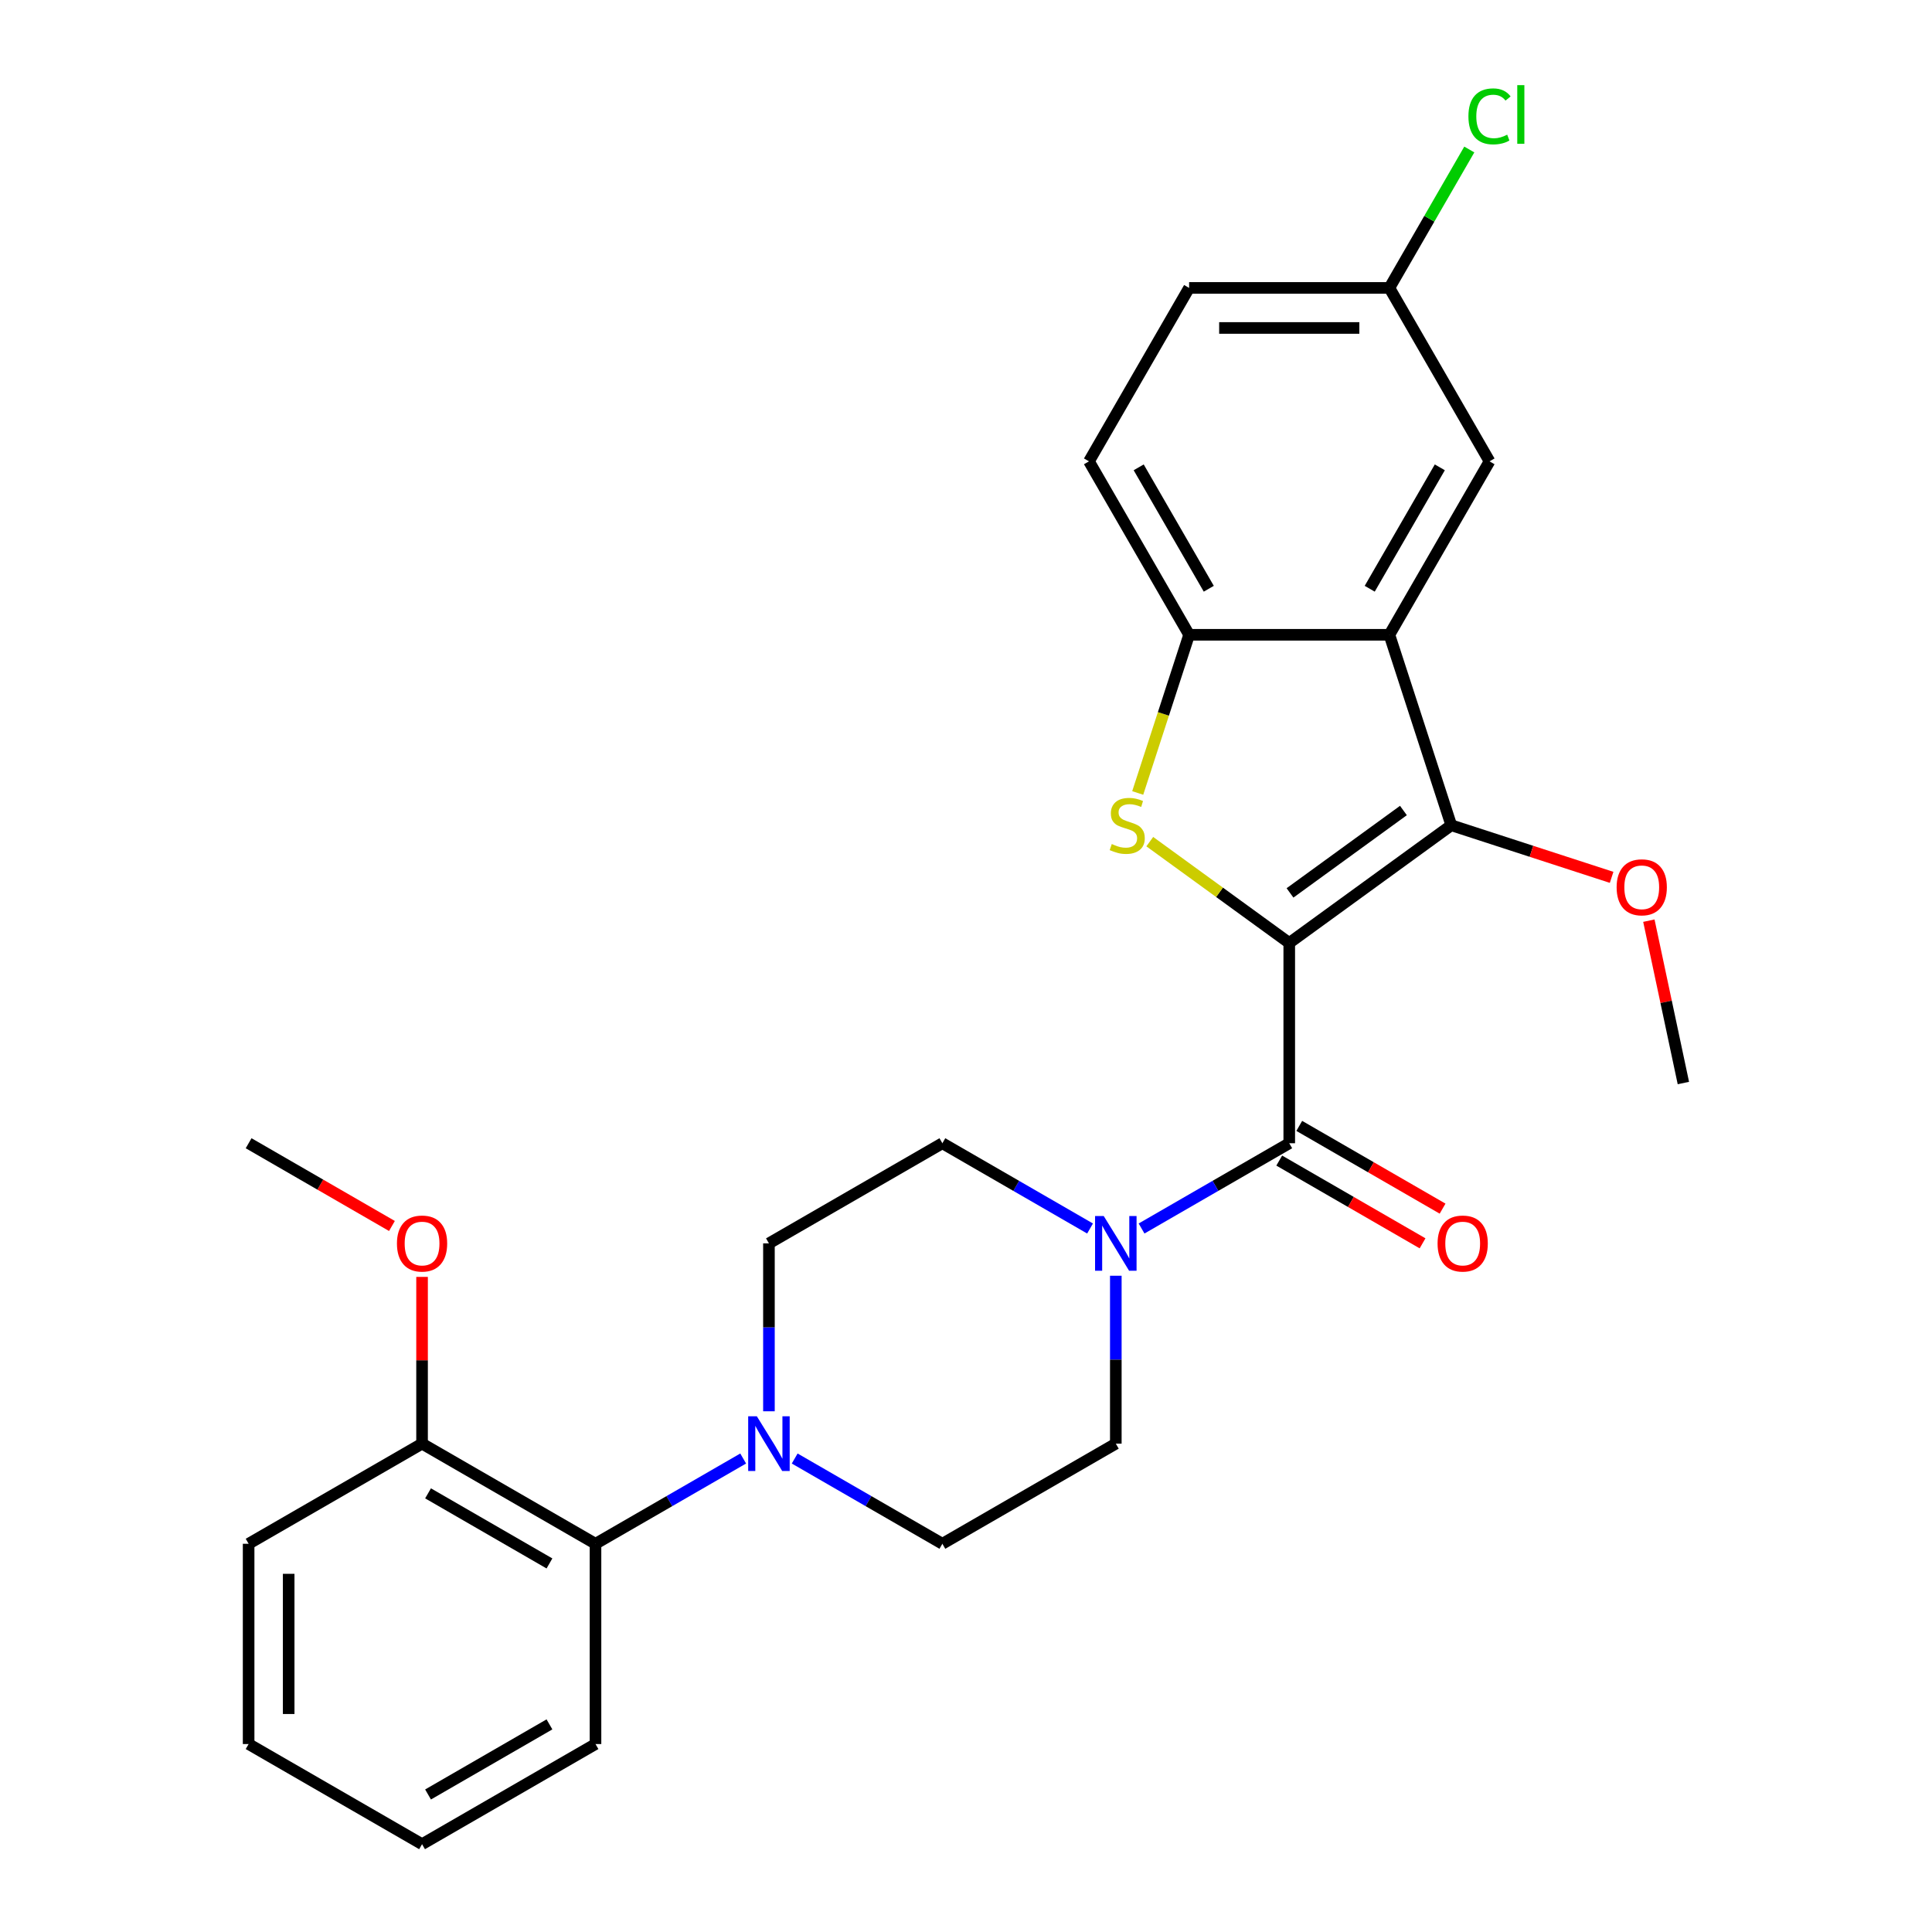 <?xml version='1.0' encoding='iso-8859-1'?>
<svg version='1.1' baseProfile='full'
              xmlns='http://www.w3.org/2000/svg'
                      xmlns:rdkit='http://www.rdkit.org/xml'
                      xmlns:xlink='http://www.w3.org/1999/xlink'
                  xml:space='preserve'
width='1000px' height='1000px' viewBox='0 0 1000 1000'>
<!-- END OF HEADER -->
<rect style='opacity:1.0;fill:#FFFFFF;stroke:none' width='1000' height='1000' x='0' y='0'> </rect>
<path class='bond-0' d='M 667.314,488.08 L 631.219,461.855' style='fill:none;fill-rule:evenodd;stroke:#000000;stroke-width:6px;stroke-linecap:butt;stroke-linejoin:miter;stroke-opacity:1' />
<path class='bond-0' d='M 631.219,461.855 L 595.124,435.631' style='fill:none;fill-rule:evenodd;stroke:#CCCC00;stroke-width:6px;stroke-linecap:butt;stroke-linejoin:miter;stroke-opacity:1' />
<path class='bond-1' d='M 667.314,488.08 L 751.176,427.151' style='fill:none;fill-rule:evenodd;stroke:#000000;stroke-width:6px;stroke-linecap:butt;stroke-linejoin:miter;stroke-opacity:1' />
<path class='bond-1' d='M 667.708,462.168 L 726.411,419.518' style='fill:none;fill-rule:evenodd;stroke:#000000;stroke-width:6px;stroke-linecap:butt;stroke-linejoin:miter;stroke-opacity:1' />
<path class='bond-2' d='M 667.314,488.08 L 667.314,591.739' style='fill:none;fill-rule:evenodd;stroke:#000000;stroke-width:6px;stroke-linecap:butt;stroke-linejoin:miter;stroke-opacity:1' />
<path class='bond-4' d='M 588.882,410.439 L 602.184,369.502' style='fill:none;fill-rule:evenodd;stroke:#CCCC00;stroke-width:6px;stroke-linecap:butt;stroke-linejoin:miter;stroke-opacity:1' />
<path class='bond-4' d='M 602.184,369.502 L 615.485,328.565' style='fill:none;fill-rule:evenodd;stroke:#000000;stroke-width:6px;stroke-linecap:butt;stroke-linejoin:miter;stroke-opacity:1' />
<path class='bond-3' d='M 751.176,427.151 L 719.144,328.565' style='fill:none;fill-rule:evenodd;stroke:#000000;stroke-width:6px;stroke-linecap:butt;stroke-linejoin:miter;stroke-opacity:1' />
<path class='bond-16' d='M 751.176,427.151 L 792.673,440.634' style='fill:none;fill-rule:evenodd;stroke:#000000;stroke-width:6px;stroke-linecap:butt;stroke-linejoin:miter;stroke-opacity:1' />
<path class='bond-16' d='M 792.673,440.634 L 834.17,454.117' style='fill:none;fill-rule:evenodd;stroke:#FF0000;stroke-width:6px;stroke-linecap:butt;stroke-linejoin:miter;stroke-opacity:1' />
<path class='bond-5' d='M 667.314,591.739 L 629.094,613.805' style='fill:none;fill-rule:evenodd;stroke:#000000;stroke-width:6px;stroke-linecap:butt;stroke-linejoin:miter;stroke-opacity:1' />
<path class='bond-5' d='M 629.094,613.805 L 590.874,635.872' style='fill:none;fill-rule:evenodd;stroke:#0000FF;stroke-width:6px;stroke-linecap:butt;stroke-linejoin:miter;stroke-opacity:1' />
<path class='bond-9' d='M 662.131,600.716 L 699.221,622.13' style='fill:none;fill-rule:evenodd;stroke:#000000;stroke-width:6px;stroke-linecap:butt;stroke-linejoin:miter;stroke-opacity:1' />
<path class='bond-9' d='M 699.221,622.13 L 736.311,643.544' style='fill:none;fill-rule:evenodd;stroke:#FF0000;stroke-width:6px;stroke-linecap:butt;stroke-linejoin:miter;stroke-opacity:1' />
<path class='bond-9' d='M 672.497,582.762 L 709.587,604.176' style='fill:none;fill-rule:evenodd;stroke:#000000;stroke-width:6px;stroke-linecap:butt;stroke-linejoin:miter;stroke-opacity:1' />
<path class='bond-9' d='M 709.587,604.176 L 746.677,625.59' style='fill:none;fill-rule:evenodd;stroke:#FF0000;stroke-width:6px;stroke-linecap:butt;stroke-linejoin:miter;stroke-opacity:1' />
<path class='bond-8' d='M 719.144,328.565 L 770.973,238.794' style='fill:none;fill-rule:evenodd;stroke:#000000;stroke-width:6px;stroke-linecap:butt;stroke-linejoin:miter;stroke-opacity:1' />
<path class='bond-8' d='M 708.964,304.734 L 745.245,241.894' style='fill:none;fill-rule:evenodd;stroke:#000000;stroke-width:6px;stroke-linecap:butt;stroke-linejoin:miter;stroke-opacity:1' />
<path class='bond-27' d='M 719.144,328.565 L 615.485,328.565' style='fill:none;fill-rule:evenodd;stroke:#000000;stroke-width:6px;stroke-linecap:butt;stroke-linejoin:miter;stroke-opacity:1' />
<path class='bond-14' d='M 615.485,328.565 L 563.655,238.794' style='fill:none;fill-rule:evenodd;stroke:#000000;stroke-width:6px;stroke-linecap:butt;stroke-linejoin:miter;stroke-opacity:1' />
<path class='bond-14' d='M 625.665,304.734 L 589.384,241.894' style='fill:none;fill-rule:evenodd;stroke:#000000;stroke-width:6px;stroke-linecap:butt;stroke-linejoin:miter;stroke-opacity:1' />
<path class='bond-10' d='M 564.211,635.872 L 525.992,613.805' style='fill:none;fill-rule:evenodd;stroke:#0000FF;stroke-width:6px;stroke-linecap:butt;stroke-linejoin:miter;stroke-opacity:1' />
<path class='bond-10' d='M 525.992,613.805 L 487.772,591.739' style='fill:none;fill-rule:evenodd;stroke:#000000;stroke-width:6px;stroke-linecap:butt;stroke-linejoin:miter;stroke-opacity:1' />
<path class='bond-11' d='M 577.543,660.32 L 577.543,703.774' style='fill:none;fill-rule:evenodd;stroke:#0000FF;stroke-width:6px;stroke-linecap:butt;stroke-linejoin:miter;stroke-opacity:1' />
<path class='bond-11' d='M 577.543,703.774 L 577.543,747.228' style='fill:none;fill-rule:evenodd;stroke:#000000;stroke-width:6px;stroke-linecap:butt;stroke-linejoin:miter;stroke-opacity:1' />
<path class='bond-6' d='M 411.332,754.924 L 449.552,776.991' style='fill:none;fill-rule:evenodd;stroke:#0000FF;stroke-width:6px;stroke-linecap:butt;stroke-linejoin:miter;stroke-opacity:1' />
<path class='bond-6' d='M 449.552,776.991 L 487.772,799.057' style='fill:none;fill-rule:evenodd;stroke:#000000;stroke-width:6px;stroke-linecap:butt;stroke-linejoin:miter;stroke-opacity:1' />
<path class='bond-7' d='M 384.669,754.924 L 346.449,776.991' style='fill:none;fill-rule:evenodd;stroke:#0000FF;stroke-width:6px;stroke-linecap:butt;stroke-linejoin:miter;stroke-opacity:1' />
<path class='bond-7' d='M 346.449,776.991 L 308.229,799.057' style='fill:none;fill-rule:evenodd;stroke:#000000;stroke-width:6px;stroke-linecap:butt;stroke-linejoin:miter;stroke-opacity:1' />
<path class='bond-28' d='M 398,730.476 L 398,687.022' style='fill:none;fill-rule:evenodd;stroke:#0000FF;stroke-width:6px;stroke-linecap:butt;stroke-linejoin:miter;stroke-opacity:1' />
<path class='bond-28' d='M 398,687.022 L 398,643.569' style='fill:none;fill-rule:evenodd;stroke:#000000;stroke-width:6px;stroke-linecap:butt;stroke-linejoin:miter;stroke-opacity:1' />
<path class='bond-15' d='M 308.229,799.057 L 218.458,747.228' style='fill:none;fill-rule:evenodd;stroke:#000000;stroke-width:6px;stroke-linecap:butt;stroke-linejoin:miter;stroke-opacity:1' />
<path class='bond-15' d='M 284.397,809.237 L 221.558,772.956' style='fill:none;fill-rule:evenodd;stroke:#000000;stroke-width:6px;stroke-linecap:butt;stroke-linejoin:miter;stroke-opacity:1' />
<path class='bond-21' d='M 308.229,799.057 L 308.229,902.716' style='fill:none;fill-rule:evenodd;stroke:#000000;stroke-width:6px;stroke-linecap:butt;stroke-linejoin:miter;stroke-opacity:1' />
<path class='bond-17' d='M 770.973,238.794 L 719.144,149.023' style='fill:none;fill-rule:evenodd;stroke:#000000;stroke-width:6px;stroke-linecap:butt;stroke-linejoin:miter;stroke-opacity:1' />
<path class='bond-12' d='M 487.772,591.739 L 398,643.569' style='fill:none;fill-rule:evenodd;stroke:#000000;stroke-width:6px;stroke-linecap:butt;stroke-linejoin:miter;stroke-opacity:1' />
<path class='bond-13' d='M 577.543,747.228 L 487.772,799.057' style='fill:none;fill-rule:evenodd;stroke:#000000;stroke-width:6px;stroke-linecap:butt;stroke-linejoin:miter;stroke-opacity:1' />
<path class='bond-18' d='M 563.655,238.794 L 615.485,149.023' style='fill:none;fill-rule:evenodd;stroke:#000000;stroke-width:6px;stroke-linecap:butt;stroke-linejoin:miter;stroke-opacity:1' />
<path class='bond-20' d='M 218.458,747.228 L 218.458,704.074' style='fill:none;fill-rule:evenodd;stroke:#000000;stroke-width:6px;stroke-linecap:butt;stroke-linejoin:miter;stroke-opacity:1' />
<path class='bond-20' d='M 218.458,704.074 L 218.458,660.92' style='fill:none;fill-rule:evenodd;stroke:#FF0000;stroke-width:6px;stroke-linecap:butt;stroke-linejoin:miter;stroke-opacity:1' />
<path class='bond-22' d='M 218.458,747.228 L 128.686,799.057' style='fill:none;fill-rule:evenodd;stroke:#000000;stroke-width:6px;stroke-linecap:butt;stroke-linejoin:miter;stroke-opacity:1' />
<path class='bond-23' d='M 853.45,476.535 L 862.382,518.556' style='fill:none;fill-rule:evenodd;stroke:#FF0000;stroke-width:6px;stroke-linecap:butt;stroke-linejoin:miter;stroke-opacity:1' />
<path class='bond-23' d='M 862.382,518.556 L 871.314,560.577' style='fill:none;fill-rule:evenodd;stroke:#000000;stroke-width:6px;stroke-linecap:butt;stroke-linejoin:miter;stroke-opacity:1' />
<path class='bond-19' d='M 719.144,149.023 L 739.824,113.203' style='fill:none;fill-rule:evenodd;stroke:#000000;stroke-width:6px;stroke-linecap:butt;stroke-linejoin:miter;stroke-opacity:1' />
<path class='bond-19' d='M 739.824,113.203 L 760.505,77.383' style='fill:none;fill-rule:evenodd;stroke:#00CC00;stroke-width:6px;stroke-linecap:butt;stroke-linejoin:miter;stroke-opacity:1' />
<path class='bond-29' d='M 719.144,149.023 L 615.485,149.023' style='fill:none;fill-rule:evenodd;stroke:#000000;stroke-width:6px;stroke-linecap:butt;stroke-linejoin:miter;stroke-opacity:1' />
<path class='bond-29' d='M 703.595,169.755 L 631.034,169.755' style='fill:none;fill-rule:evenodd;stroke:#000000;stroke-width:6px;stroke-linecap:butt;stroke-linejoin:miter;stroke-opacity:1' />
<path class='bond-24' d='M 202.866,634.567 L 165.776,613.153' style='fill:none;fill-rule:evenodd;stroke:#FF0000;stroke-width:6px;stroke-linecap:butt;stroke-linejoin:miter;stroke-opacity:1' />
<path class='bond-24' d='M 165.776,613.153 L 128.686,591.739' style='fill:none;fill-rule:evenodd;stroke:#000000;stroke-width:6px;stroke-linecap:butt;stroke-linejoin:miter;stroke-opacity:1' />
<path class='bond-25' d='M 308.229,902.716 L 218.458,954.545' style='fill:none;fill-rule:evenodd;stroke:#000000;stroke-width:6px;stroke-linecap:butt;stroke-linejoin:miter;stroke-opacity:1' />
<path class='bond-25' d='M 284.397,892.536 L 221.558,928.817' style='fill:none;fill-rule:evenodd;stroke:#000000;stroke-width:6px;stroke-linecap:butt;stroke-linejoin:miter;stroke-opacity:1' />
<path class='bond-30' d='M 128.686,799.057 L 128.686,902.716' style='fill:none;fill-rule:evenodd;stroke:#000000;stroke-width:6px;stroke-linecap:butt;stroke-linejoin:miter;stroke-opacity:1' />
<path class='bond-30' d='M 149.418,814.606 L 149.418,887.167' style='fill:none;fill-rule:evenodd;stroke:#000000;stroke-width:6px;stroke-linecap:butt;stroke-linejoin:miter;stroke-opacity:1' />
<path class='bond-26' d='M 218.458,954.545 L 128.686,902.716' style='fill:none;fill-rule:evenodd;stroke:#000000;stroke-width:6px;stroke-linecap:butt;stroke-linejoin:miter;stroke-opacity:1' />
<path  class='atom-1' d='M 575.452 436.871
Q 575.772 436.991, 577.092 437.551
Q 578.412 438.111, 579.852 438.471
Q 581.332 438.791, 582.772 438.791
Q 585.452 438.791, 587.012 437.511
Q 588.572 436.191, 588.572 433.911
Q 588.572 432.351, 587.772 431.391
Q 587.012 430.431, 585.812 429.911
Q 584.612 429.391, 582.612 428.791
Q 580.092 428.031, 578.572 427.311
Q 577.092 426.591, 576.012 425.071
Q 574.972 423.551, 574.972 420.991
Q 574.972 417.431, 577.372 415.231
Q 579.812 413.031, 584.612 413.031
Q 587.892 413.031, 591.612 414.591
L 590.692 417.671
Q 587.292 416.271, 584.732 416.271
Q 581.972 416.271, 580.452 417.431
Q 578.932 418.551, 578.972 420.511
Q 578.972 422.031, 579.732 422.951
Q 580.532 423.871, 581.652 424.391
Q 582.812 424.911, 584.732 425.511
Q 587.292 426.311, 588.812 427.111
Q 590.332 427.911, 591.412 429.551
Q 592.532 431.151, 592.532 433.911
Q 592.532 437.831, 589.892 439.951
Q 587.292 442.031, 582.932 442.031
Q 580.412 442.031, 578.492 441.471
Q 576.612 440.951, 574.372 440.031
L 575.452 436.871
' fill='#CCCC00'/>
<path  class='atom-6' d='M 571.283 629.409
L 580.563 644.409
Q 581.483 645.889, 582.963 648.569
Q 584.443 651.249, 584.523 651.409
L 584.523 629.409
L 588.283 629.409
L 588.283 657.729
L 584.403 657.729
L 574.443 641.329
Q 573.283 639.409, 572.043 637.209
Q 570.843 635.009, 570.483 634.329
L 570.483 657.729
L 566.803 657.729
L 566.803 629.409
L 571.283 629.409
' fill='#0000FF'/>
<path  class='atom-7' d='M 391.74 733.068
L 401.02 748.068
Q 401.94 749.548, 403.42 752.228
Q 404.9 754.908, 404.98 755.068
L 404.98 733.068
L 408.74 733.068
L 408.74 761.388
L 404.86 761.388
L 394.9 744.988
Q 393.74 743.068, 392.5 740.868
Q 391.3 738.668, 390.94 737.988
L 390.94 761.388
L 387.26 761.388
L 387.26 733.068
L 391.74 733.068
' fill='#0000FF'/>
<path  class='atom-10' d='M 744.086 643.649
Q 744.086 636.849, 747.446 633.049
Q 750.806 629.249, 757.086 629.249
Q 763.366 629.249, 766.726 633.049
Q 770.086 636.849, 770.086 643.649
Q 770.086 650.529, 766.686 654.449
Q 763.286 658.329, 757.086 658.329
Q 750.846 658.329, 747.446 654.449
Q 744.086 650.569, 744.086 643.649
M 757.086 655.129
Q 761.406 655.129, 763.726 652.249
Q 766.086 649.329, 766.086 643.649
Q 766.086 638.089, 763.726 635.289
Q 761.406 632.449, 757.086 632.449
Q 752.766 632.449, 750.406 635.249
Q 748.086 638.049, 748.086 643.649
Q 748.086 649.369, 750.406 652.249
Q 752.766 655.129, 757.086 655.129
' fill='#FF0000'/>
<path  class='atom-17' d='M 836.762 459.263
Q 836.762 452.463, 840.122 448.663
Q 843.482 444.863, 849.762 444.863
Q 856.042 444.863, 859.402 448.663
Q 862.762 452.463, 862.762 459.263
Q 862.762 466.143, 859.362 470.063
Q 855.962 473.943, 849.762 473.943
Q 843.522 473.943, 840.122 470.063
Q 836.762 466.183, 836.762 459.263
M 849.762 470.743
Q 854.082 470.743, 856.402 467.863
Q 858.762 464.943, 858.762 459.263
Q 858.762 453.703, 856.402 450.903
Q 854.082 448.063, 849.762 448.063
Q 845.442 448.063, 843.082 450.863
Q 840.762 453.663, 840.762 459.263
Q 840.762 464.983, 843.082 467.863
Q 845.442 470.743, 849.762 470.743
' fill='#FF0000'/>
<path  class='atom-20' d='M 760.053 60.231
Q 760.053 53.191, 763.333 49.511
Q 766.653 45.791, 772.933 45.791
Q 778.773 45.791, 781.893 49.911
L 779.253 52.071
Q 776.973 49.071, 772.933 49.071
Q 768.653 49.071, 766.373 51.951
Q 764.133 54.791, 764.133 60.231
Q 764.133 65.831, 766.453 68.711
Q 768.813 71.591, 773.373 71.591
Q 776.493 71.591, 780.133 69.711
L 781.253 72.711
Q 779.773 73.671, 777.533 74.231
Q 775.293 74.791, 772.813 74.791
Q 766.653 74.791, 763.333 71.031
Q 760.053 67.271, 760.053 60.231
' fill='#00CC00'/>
<path  class='atom-20' d='M 785.333 44.071
L 789.013 44.071
L 789.013 74.431
L 785.333 74.431
L 785.333 44.071
' fill='#00CC00'/>
<path  class='atom-21' d='M 205.458 643.649
Q 205.458 636.849, 208.818 633.049
Q 212.178 629.249, 218.458 629.249
Q 224.738 629.249, 228.098 633.049
Q 231.458 636.849, 231.458 643.649
Q 231.458 650.529, 228.058 654.449
Q 224.658 658.329, 218.458 658.329
Q 212.218 658.329, 208.818 654.449
Q 205.458 650.569, 205.458 643.649
M 218.458 655.129
Q 222.778 655.129, 225.098 652.249
Q 227.458 649.329, 227.458 643.649
Q 227.458 638.089, 225.098 635.289
Q 222.778 632.449, 218.458 632.449
Q 214.138 632.449, 211.778 635.249
Q 209.458 638.049, 209.458 643.649
Q 209.458 649.369, 211.778 652.249
Q 214.138 655.129, 218.458 655.129
' fill='#FF0000'/>
</svg>
